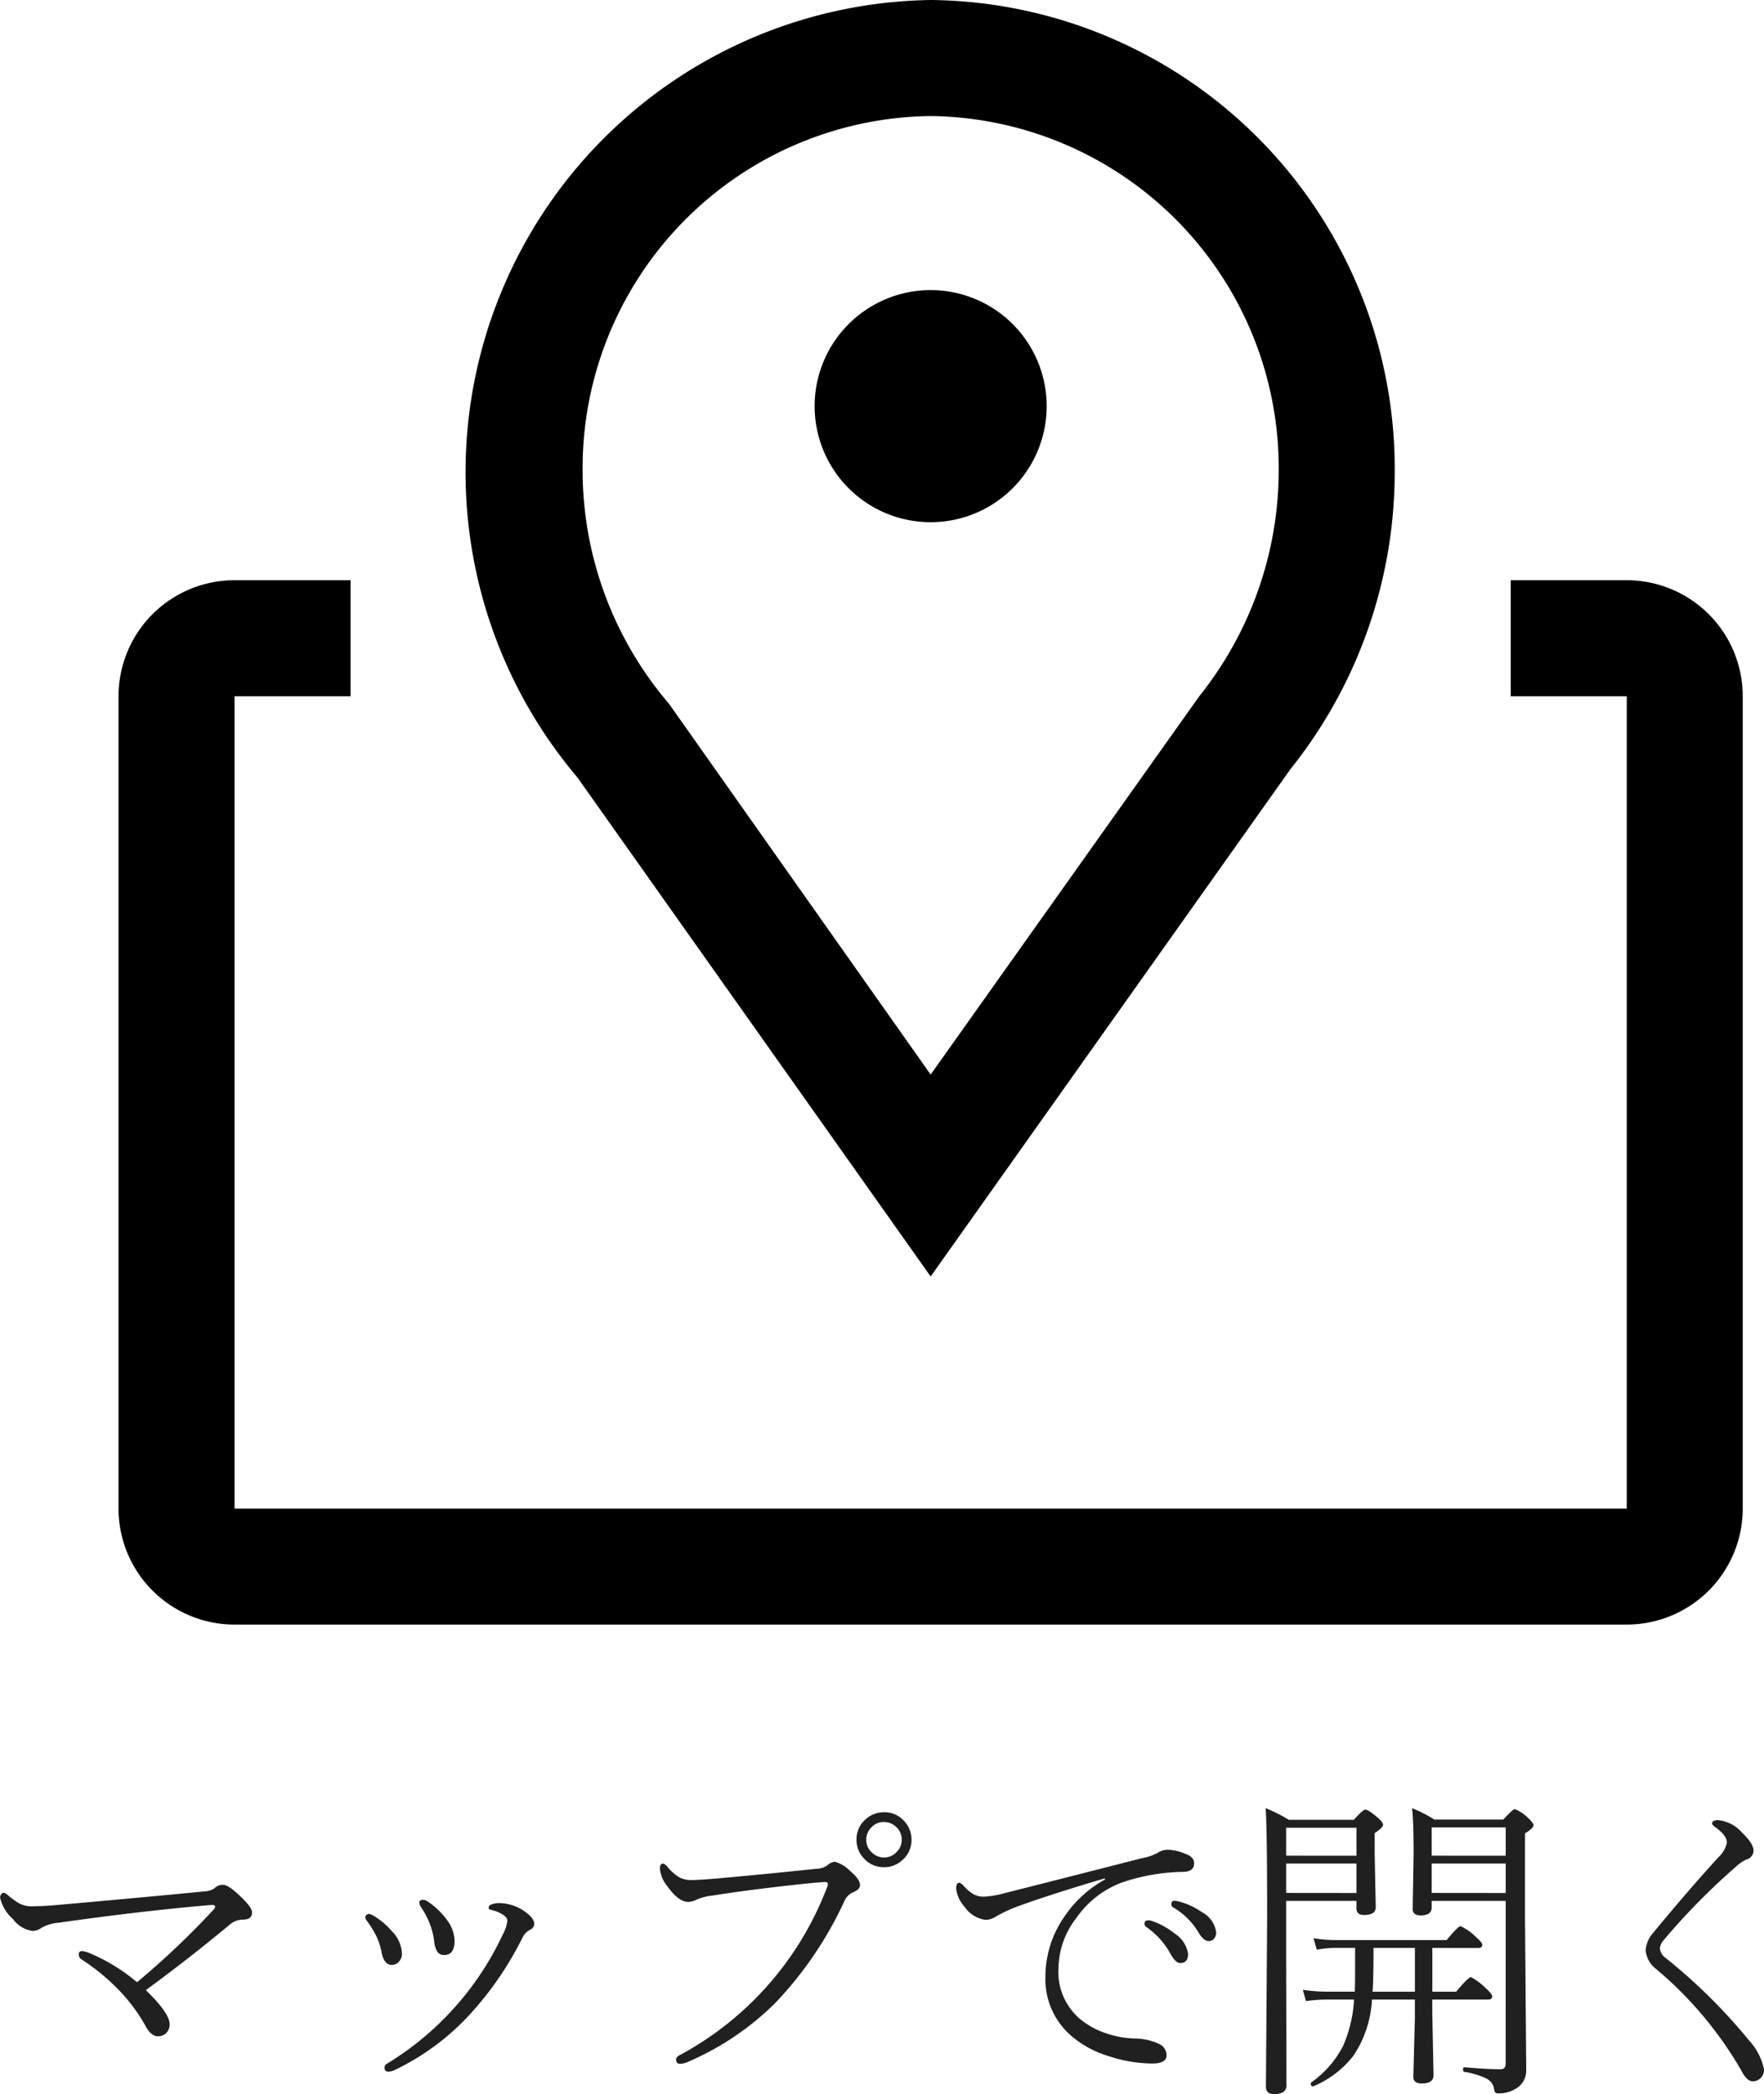 <svg xmlns="http://www.w3.org/2000/svg" width="72.478" height="86.022" viewBox="0 0 72.478 86.022"><g transform="translate(-759.13 -6640)"><path d="M6.76-3.574A33.818,33.818,0,0,0,9.9-6.551a.213.213,0,0,0,.07-.127q0-.07-.127-.07H9.813q-2.787.235-6.278.73a1.683,1.683,0,0,0-.7.209.634.634,0,0,1-.375.127,1.2,1.2,0,0,1-.793-.482,1.686,1.686,0,0,1-.533-.882A.244.244,0,0,1,1.187-7.2a.123.123,0,0,1,.089-.051.353.353,0,0,1,.178.1,3.409,3.409,0,0,0,.419.311,1.047,1.047,0,0,0,.584.146q.3,0,.844-.038,3.809-.336,6.2-.571a.847.847,0,0,0,.438-.127.484.484,0,0,1,.355-.146q.222,0,.711.47t.482.66q0,.3-.375.3a.826.826,0,0,0-.546.209Q8.874-4.532,7.122-3.25q.978.946.978,1.4a.494.494,0,0,1-.133.355.461.461,0,0,1-.349.14q-.267,0-.482-.375A7.168,7.168,0,0,0,6.125-3.136,8.849,8.849,0,0,0,4.481-4.513a.229.229,0,0,1-.114-.2.123.123,0,0,1,.14-.14.8.8,0,0,1,.222.051A7.453,7.453,0,0,1,6.76-3.574Zm11.661-3.1a.325.325,0,0,1-.063-.178q0-.108.171-.108a.372.372,0,0,1,.165.063,3.12,3.12,0,0,1,.813.781,1.479,1.479,0,0,1,.3.838q0,.584-.419.584a.314.314,0,0,1-.273-.114.913.913,0,0,1-.146-.444,2.914,2.914,0,0,0-.178-.717A3.454,3.454,0,0,0,18.421-6.671Zm3.555.578q0-.159-.26-.3a1.613,1.613,0,0,0-.444-.159.084.084,0,0,1-.063-.089A.135.135,0,0,1,21.3-6.76a.834.834,0,0,1,.381-.063,1.832,1.832,0,0,1,1,.336q.4.279.4.521a.275.275,0,0,1-.171.235.724.724,0,0,0-.3.3,13.587,13.587,0,0,1-2.12,3.117A10.079,10.079,0,0,1,17.335.038.645.645,0,0,1,17.088.1q-.159,0-.159-.171a.188.188,0,0,1,.114-.165A12.291,12.291,0,0,0,20.1-2.875a12.305,12.305,0,0,0,1.688-2.66A1.547,1.547,0,0,0,21.976-6.094Zm-5.764.006a.279.279,0,0,1-.076-.152.138.138,0,0,1,.057-.1.19.19,0,0,1,.1-.038.525.525,0,0,1,.165.063,3.024,3.024,0,0,1,.768.641,1.394,1.394,0,0,1,.419.908.494.494,0,0,1-.146.375.384.384,0,0,1-.273.108q-.317,0-.419-.521a2.6,2.6,0,0,0-.229-.692A4.7,4.7,0,0,0,16.212-6.087Zm21.239-4.469a1.08,1.08,0,0,1,.838.375,1.092,1.092,0,0,1,.292.755,1.08,1.08,0,0,1-.375.838,1.092,1.092,0,0,1-.755.292,1.08,1.08,0,0,1-.838-.375,1.092,1.092,0,0,1-.292-.755,1.08,1.08,0,0,1,.375-.838A1.092,1.092,0,0,1,37.451-10.556Zm0,.4a.7.7,0,0,0-.54.248.7.7,0,0,0-.19.482.7.7,0,0,0,.248.54.7.7,0,0,0,.482.19.7.7,0,0,0,.54-.248.7.7,0,0,0,.19-.482.7.7,0,0,0-.248-.54A.7.7,0,0,0,37.451-10.156Zm-7.9,2.387q.3,0,1.181-.076.819-.076,2.12-.2l1.86-.19a.761.761,0,0,0,.413-.14.543.543,0,0,1,.3-.146,1.378,1.378,0,0,1,.641.387q.4.336.4.571,0,.178-.273.292a.694.694,0,0,0-.362.349,15.345,15.345,0,0,1-2.844,4.2A11.576,11.576,0,0,1,29.415-.311a.883.883,0,0,1-.336.089q-.171,0-.171-.184,0-.108.2-.2a13.117,13.117,0,0,0,6-6.862.385.385,0,0,0,.038-.14q0-.083-.127-.083-.038,0-.508.038-2.361.241-4.12.521a2.117,2.117,0,0,0-.628.159.81.81,0,0,1-.349.1q-.413,0-.87-.654a1.291,1.291,0,0,1-.3-.711q0-.209.127-.209.07,0,.184.133a1.88,1.88,0,0,0,.5.438A1.068,1.068,0,0,0,29.548-7.77Zm19.836.851a.817.817,0,0,1,.209.038,2.983,2.983,0,0,1,.92.432,1.1,1.1,0,0,1,.584.838.371.371,0,0,1-.086.248.267.267,0,0,1-.213.1q-.216,0-.425-.349a2.912,2.912,0,0,0-1.066-1.047.139.139,0,0,1-.051-.127Q49.258-6.919,49.385-6.919Zm-1.092.806a.478.478,0,0,1,.133.013,3.155,3.155,0,0,1,.958.521,1.2,1.2,0,0,1,.559.844q0,.375-.324.375-.2,0-.425-.425a3.187,3.187,0,0,0-.965-1.054.165.165,0,0,1-.076-.133A.123.123,0,0,1,48.293-6.113Zm.806-2.9a1.93,1.93,0,0,1,.743.171q.349.121.349.387,0,.33-.425.349a8.144,8.144,0,0,0-2.526.432,3.942,3.942,0,0,0-1.885,1.46,3.417,3.417,0,0,0-.736,2.038A2.535,2.535,0,0,0,45.5-2.069a3.339,3.339,0,0,0,1.168.622,3.738,3.738,0,0,0,1.092.184,2.379,2.379,0,0,1,.99.222.513.513,0,0,1,.311.47q0,.336-.6.336a5.759,5.759,0,0,1-1.765-.3,4.233,4.233,0,0,1-1.485-.781A3.068,3.068,0,0,1,44.084-3.8a4.307,4.307,0,0,1,.762-2.444A4.808,4.808,0,0,1,46.541-7.8l-.025-.038q-2.114.622-3.485,1.117a6.039,6.039,0,0,0-.965.438.784.784,0,0,1-.444.146,1.229,1.229,0,0,1-.857-.533,1.345,1.345,0,0,1-.349-.743q0-.248.127-.248.057,0,.171.114a1.655,1.655,0,0,0,.432.368.913.913,0,0,0,.438.089,3.819,3.819,0,0,0,.832-.146q.882-.222,2.9-.736l2.742-.7a2.213,2.213,0,0,0,.609-.2A.754.754,0,0,1,49.1-9.014Zm10.88,4.031v1.8h.978q.5-.6.609-.6a2.545,2.545,0,0,1,.622.47q.248.216.248.324,0,.127-.171.127H59.979v.521L60.03.248q0,.336-.482.336Q59.2.584,59.2.311l.063-2.393v-.781H57.5a4.549,4.549,0,0,1-.768,2.317A4.06,4.06,0,0,1,55.11.692.056.056,0,0,1,55.085.7q-.1,0-.1-.108A.061.061,0,0,1,55,.546a4.163,4.163,0,0,0,1.32-1.517,5.5,5.5,0,0,0,.444-1.892H55.688a6.833,6.833,0,0,0-.9.063l-.127-.463a6.753,6.753,0,0,0,1.016.076h1.117q.013-.273.013-.9v-.9h-.768a4.58,4.58,0,0,0-.806.076L55.1-5.383a5.514,5.514,0,0,0,.92.076h4.551q.47-.571.571-.571a2.2,2.2,0,0,1,.654.47q.235.2.235.3,0,.127-.171.127Zm-.717,1.8v-1.8h-1.7q0,.806-.013,1.2,0,.209-.025.6Zm-2.4-3.732H53.974V-4.7L53.987.66q0,.362-.508.362-.336,0-.336-.311l.051-6.925q0-3.682-.063-4.513a6.962,6.962,0,0,1,.958.482h2.666q.375-.419.47-.419.127,0,.521.336.209.184.209.292t-.343.336v.863l.044,2.177q0,.324-.482.324-.311,0-.311-.273Zm0-.324V-8.449H53.974v1.206Zm0-1.53V-9.921H53.974v1.149Zm6.132,1.854H59.954v.273q0,.324-.457.324-.324,0-.324-.273l.038-2.266q0-1.308-.063-1.866a5.647,5.647,0,0,1,.92.47h2.825q.4-.432.476-.432a1.667,1.667,0,0,1,.546.362q.222.209.222.3,0,.121-.349.336v3.434l.051,6.3a.852.852,0,0,1-.457.768A1.267,1.267,0,0,1,62.7.99a.2.2,0,0,1-.133-.032.335.335,0,0,1-.051-.165.578.578,0,0,0-.317-.413,3.338,3.338,0,0,0-.9-.273Q61.242.1,61.242.019q0-.108.063-.1Q62.232,0,62.785,0q.209,0,.209-.235Zm0-.324V-8.449H59.954v1.206Zm0-1.53V-9.934H59.954v1.162Zm8.741-1.46a1.472,1.472,0,0,1,.958.5q.482.457.482.743a.385.385,0,0,1-.3.375,1.635,1.635,0,0,0-.4.273A27.307,27.307,0,0,0,69.5-5.319a.614.614,0,0,0-.171.355.565.565,0,0,0,.248.4,22.908,22.908,0,0,1,3.409,3.371A2.5,2.5,0,0,1,73.607,0a.481.481,0,0,1-.159.381.432.432,0,0,1-.3.114Q72.9.5,72.668.038a15.682,15.682,0,0,0-3.479-4.145,1.094,1.094,0,0,1-.444-.768,1.193,1.193,0,0,1,.311-.73q1.39-1.688,2.691-3.117a1.082,1.082,0,0,0,.336-.59q0-.292-.482-.635-.127-.1-.127-.146Q71.475-10.232,71.735-10.232Z" transform="translate(758 6725)" fill="#202020"/><g transform="translate(764 6640)"><path d="M28.09,54.685l-14.514-20.5A19.4,19.4,0,0,1,28.09,2.25,19.258,19.258,0,0,1,47.157,21.627a19.544,19.544,0,0,1-4.29,12.226Zm0-47.668a14.468,14.468,0,0,0-14.3,14.61A14.754,14.754,0,0,0,17.34,31.16L28.09,46.391l11.036-15.54a14.873,14.873,0,0,0,3.265-9.224,14.468,14.468,0,0,0-14.3-14.61Z" transform="translate(5.278 -2.25)"/><path d="M25.284,12.642a4.767,4.767,0,1,1-4.767-4.767A4.767,4.767,0,0,1,25.284,12.642Z" transform="translate(12.851 4.042)"/><path d="M64.219,13.5H59.452v4.767h4.767V51.635H7.017V18.267h4.767V13.5H7.017A4.767,4.767,0,0,0,2.25,18.267V51.635A4.767,4.767,0,0,0,7.017,56.4h57.2a4.767,4.767,0,0,0,4.767-4.767V18.267A4.767,4.767,0,0,0,64.219,13.5Z" transform="translate(-2.25 10.334)"/></g></g></svg>